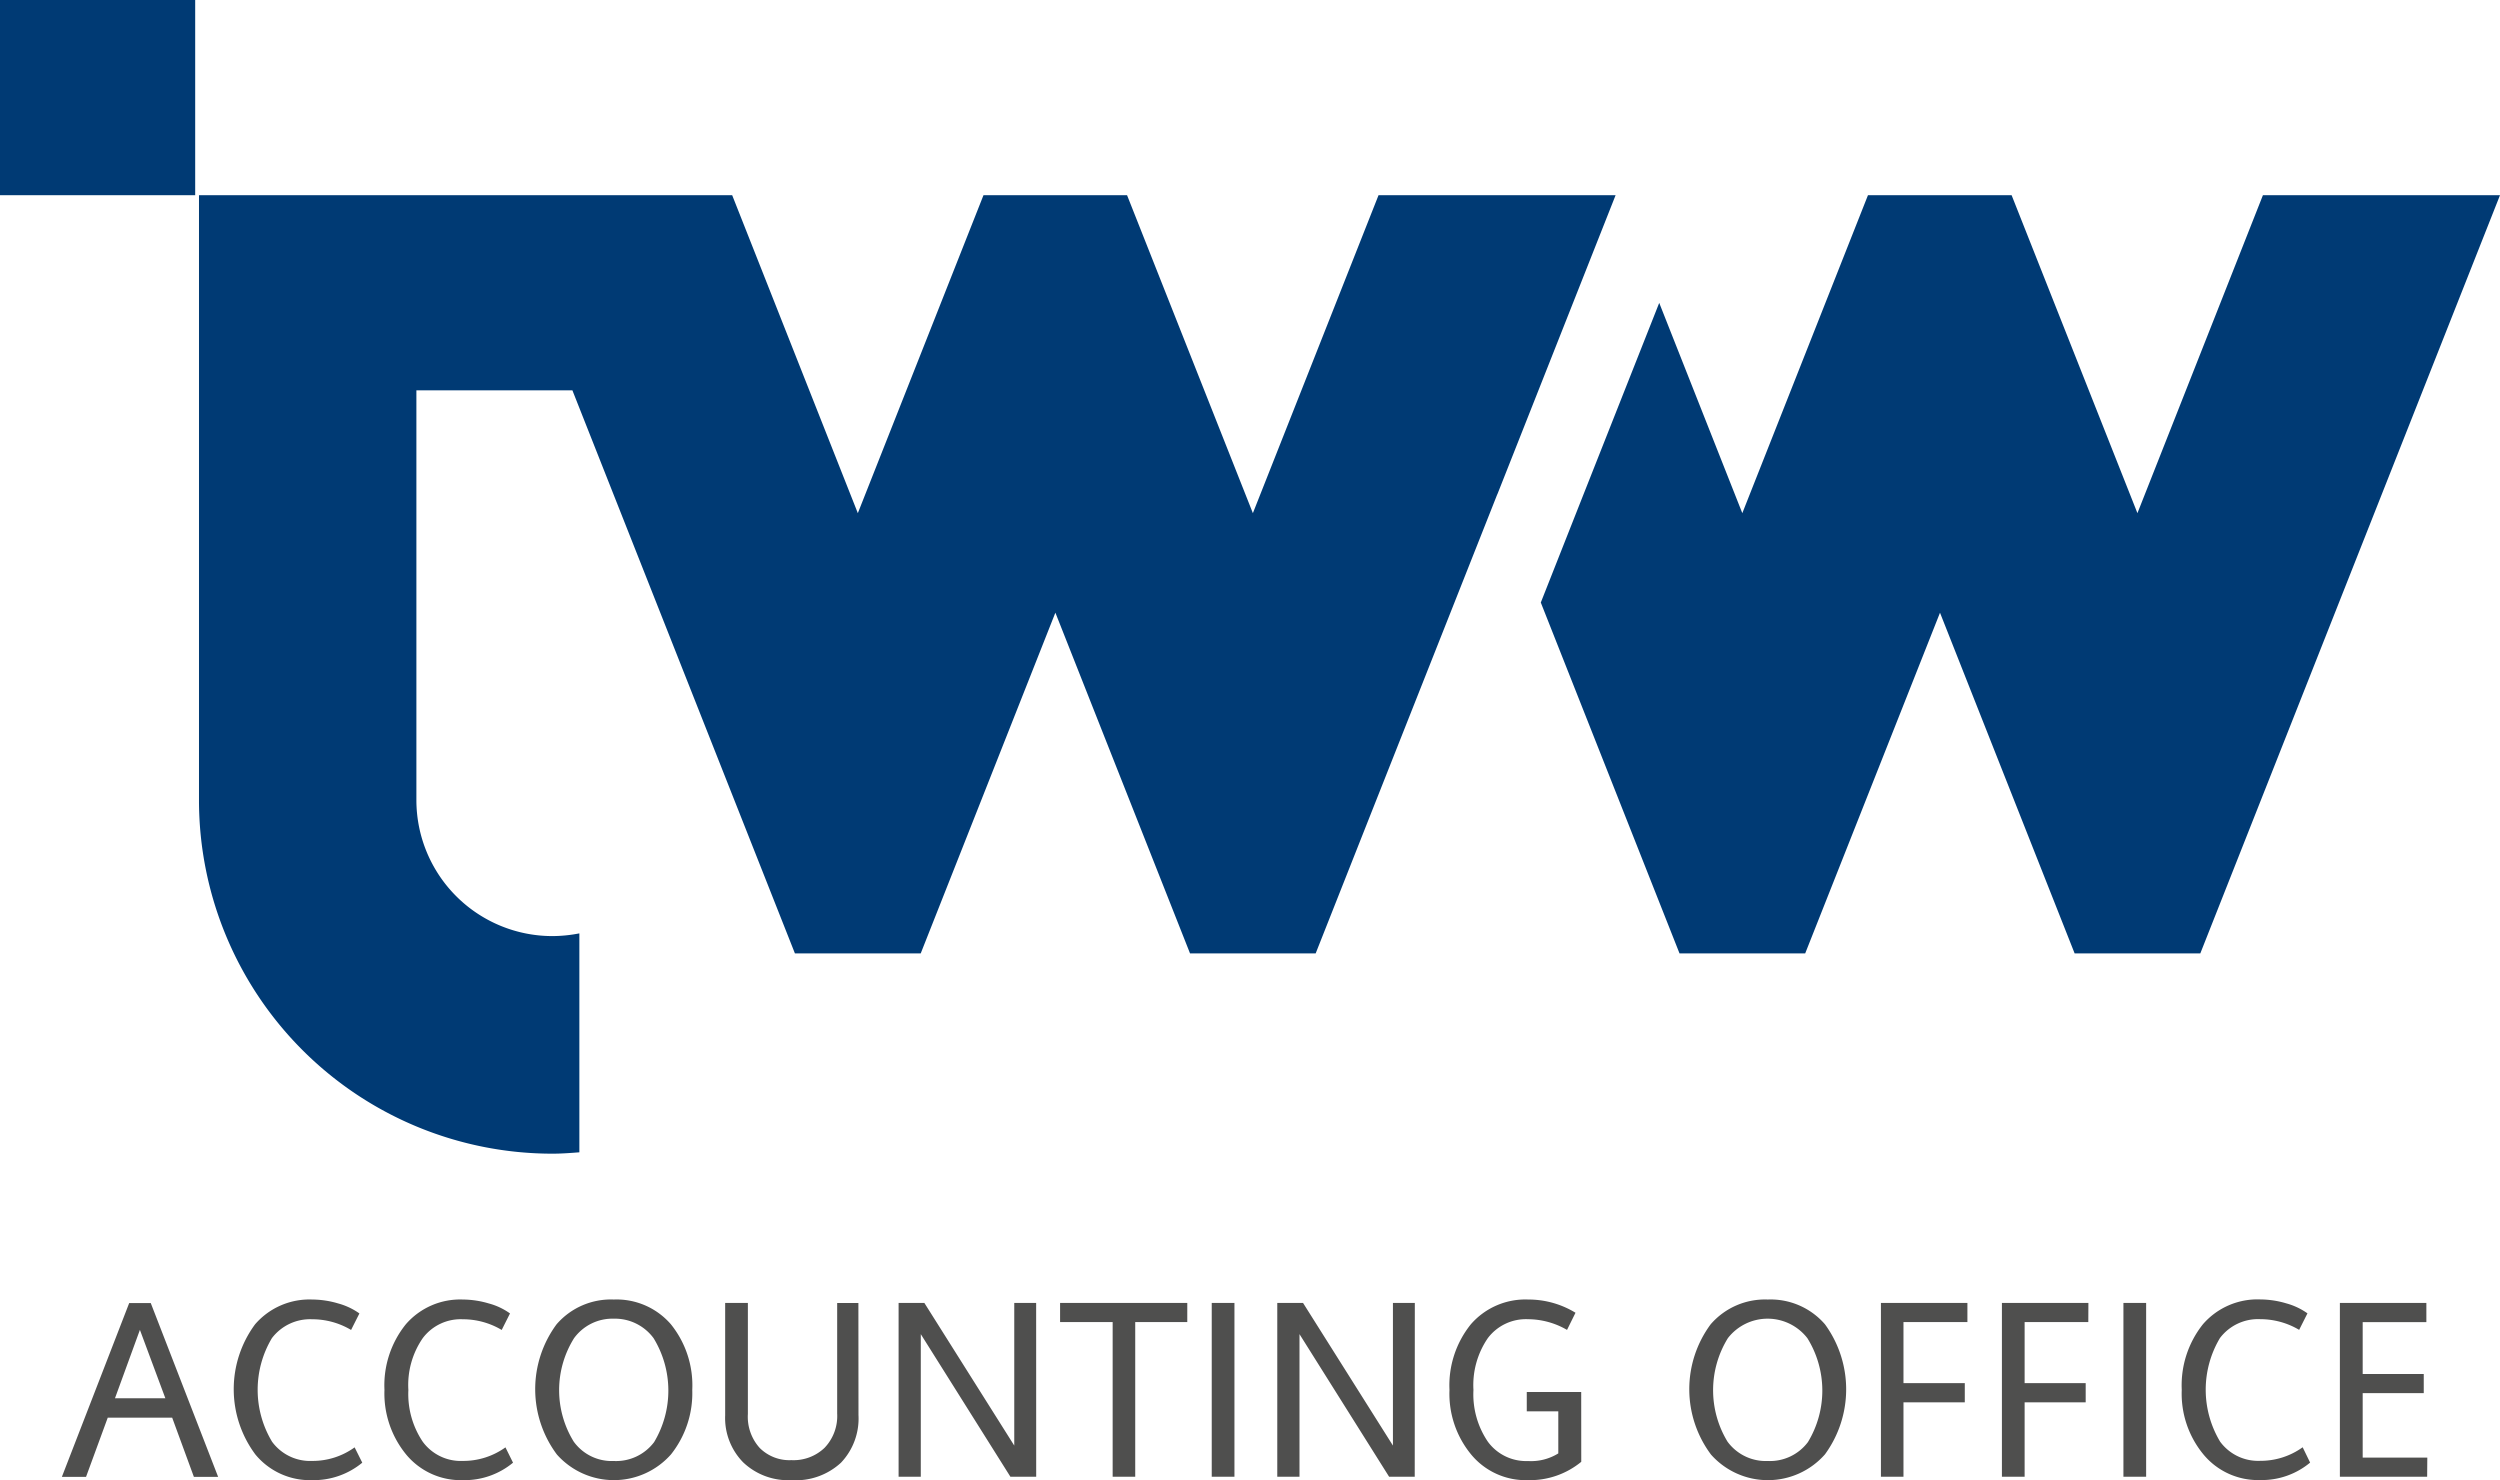 <svg xmlns="http://www.w3.org/2000/svg" width="106" height="62.758" viewBox="0 0 106 62.758"><defs><style>.a{fill:#003a74;}.b{fill:#4f4f4e;}</style></defs><g transform="translate(-5669 -2866)"><path class="a" d="M5764.948,2874.276l-5.321,13.482-5.335-13.482h-6.09l-5.328,13.482-3.523-8.916-3.221,8.147-1.8,4.559,3.537,8.945,2.345,5.932h5.328l5.716-14.446,5.709,14.446h5.328L5775,2874.276Zm-95.948,0h8.276V2866H5669Zm68.5,0H5727.45l-5.328,13.482-5.335-13.482H5710.7l-5.328,13.482-5.328-13.482h-22.607v25.655a14.989,14.989,0,0,0,14.985,14.985c.388,0,.762-.029,1.143-.058v-9.283a6.05,6.05,0,0,1-1.143.115,5.769,5.769,0,0,1-5.767-5.76v-17.379h6.615l9.434,23.872h5.335l5.709-14.446,5.709,14.446h5.328l2.345-5.932,5.342-13.5.029-.065,5-12.648Z"/><path class="b" d="M6038.387,10533.186l-1.079-2.9-1.057,2.9Zm95.9,3.328h-3.7v-7.369h3.667v.812h-2.7v2.2h2.589v.813h-2.589v2.731h2.74Zm-4.962-.6a3.2,3.2,0,0,1-2.114.74,3,3,0,0,1-2.409-1.086,4.048,4.048,0,0,1-.92-2.74,4.157,4.157,0,0,1,.9-2.782,3.058,3.058,0,0,1,2.43-1.05,3.909,3.909,0,0,1,1.1.166,2.829,2.829,0,0,1,.9.424l-.352.7a3.234,3.234,0,0,0-1.647-.453,2.025,2.025,0,0,0-1.711.8,4.276,4.276,0,0,0,.007,4.393,2,2,0,0,0,1.7.813,3.053,3.053,0,0,0,1.8-.575Zm-6.953.6h-.963v-7.369h.963Zm-2.452-6.558h-2.7v2.589h2.589v.813h-2.589v3.156h-.963v-7.369h3.667Zm-5.126,0h-2.711v2.589h2.6v.813h-2.6v3.156h-.956v-7.369h3.667Zm-8.463,5.89a2.011,2.011,0,0,0,1.7-.8,4.212,4.212,0,0,0-.022-4.407,2.132,2.132,0,0,0-3.372,0,4.2,4.2,0,0,0-.015,4.386A2.01,2.01,0,0,0,6106.328,10535.846Zm0-6.846a3.044,3.044,0,0,1,2.423,1.05,4.678,4.678,0,0,1,0,5.515,3.223,3.223,0,0,1-4.832.008,4.63,4.63,0,0,1-.014-5.522A3.044,3.044,0,0,1,6106.328,10529Zm-7.91,6.881a3.427,3.427,0,0,1-2.258.777,3,3,0,0,1-2.409-1.086,4.048,4.048,0,0,1-.92-2.74,4.125,4.125,0,0,1,.906-2.782,3.06,3.06,0,0,1,2.431-1.05,3.815,3.815,0,0,1,2.006.561l-.359.727a3.311,3.311,0,0,0-1.646-.453,2.024,2.024,0,0,0-1.711.8,3.523,3.523,0,0,0-.611,2.2,3.573,3.573,0,0,0,.611,2.193,2.01,2.01,0,0,0,1.7.82,2.19,2.19,0,0,0,1.287-.324v-1.783h-1.337v-.819h2.308Zm-7.061.633h-1.086l-3.8-6.047v6.047h-.942v-7.369h1.093l3.811,6.047v-6.047h.928Zm-7.644,0h-.963v-7.369h.963Zm-2-6.558h-2.207v6.558h-.957v-6.558h-2.229v-.812h5.393Zm-6.406,6.558h-1.093l-3.8-6.047v6.047h-.941v-7.369h1.093l3.811,6.047v-6.047h.928Zm-7.535-2.625a2.719,2.719,0,0,1-.741,2.029,2.822,2.822,0,0,1-2.1.74,2.767,2.767,0,0,1-2.049-.756,2.685,2.685,0,0,1-.762-1.991v-4.767h.963v4.709a1.968,1.968,0,0,0,.5,1.438,1.78,1.78,0,0,0,1.344.519,1.9,1.9,0,0,0,1.41-.525,1.95,1.95,0,0,0,.532-1.452v-4.687h.9Zm-10.376,1.957a2.015,2.015,0,0,0,1.711-.8,4.255,4.255,0,0,0-.022-4.407,2.036,2.036,0,0,0-1.689-.827,2.015,2.015,0,0,0-1.683.827,4.155,4.155,0,0,0-.014,4.386A1.988,1.988,0,0,0,6057.4,10535.846Zm0-6.846a3.045,3.045,0,0,1,2.423,1.05,4.125,4.125,0,0,1,.906,2.782,4.178,4.178,0,0,1-.9,2.732,3.231,3.231,0,0,1-4.839.008,4.63,4.63,0,0,1-.014-5.522A3.043,3.043,0,0,1,6057.4,10529Zm-4.271,6.918a3.219,3.219,0,0,1-2.122.74,3.006,3.006,0,0,1-2.408-1.086,4.085,4.085,0,0,1-.921-2.74,4.128,4.128,0,0,1,.906-2.782A3.045,3.045,0,0,1,6051,10529a3.913,3.913,0,0,1,1.1.166,2.751,2.751,0,0,1,.9.424l-.352.7a3.214,3.214,0,0,0-1.647-.453,2.012,2.012,0,0,0-1.7.8,3.5,3.5,0,0,0-.61,2.2,3.622,3.622,0,0,0,.61,2.193,2,2,0,0,0,1.7.813,3.061,3.061,0,0,0,1.806-.575Zm-6.392,0a3.234,3.234,0,0,1-2.121.74,3,3,0,0,1-2.409-1.086,4.632,4.632,0,0,1-.014-5.522,3.045,3.045,0,0,1,2.423-1.05,3.909,3.909,0,0,1,1.1.166,2.832,2.832,0,0,1,.9.424l-.353.7a3.213,3.213,0,0,0-1.646-.453,2.033,2.033,0,0,0-1.711.8,4.273,4.273,0,0,0,.007,4.393,2,2,0,0,0,1.7.813,3.038,3.038,0,0,0,1.8-.575Zm-6.112.6h-1.028l-.92-2.509h-2.732l-.92,2.509H6034l2.854-7.369h.914Z" transform="translate(-362.376 -7607.9)"/></g></svg>